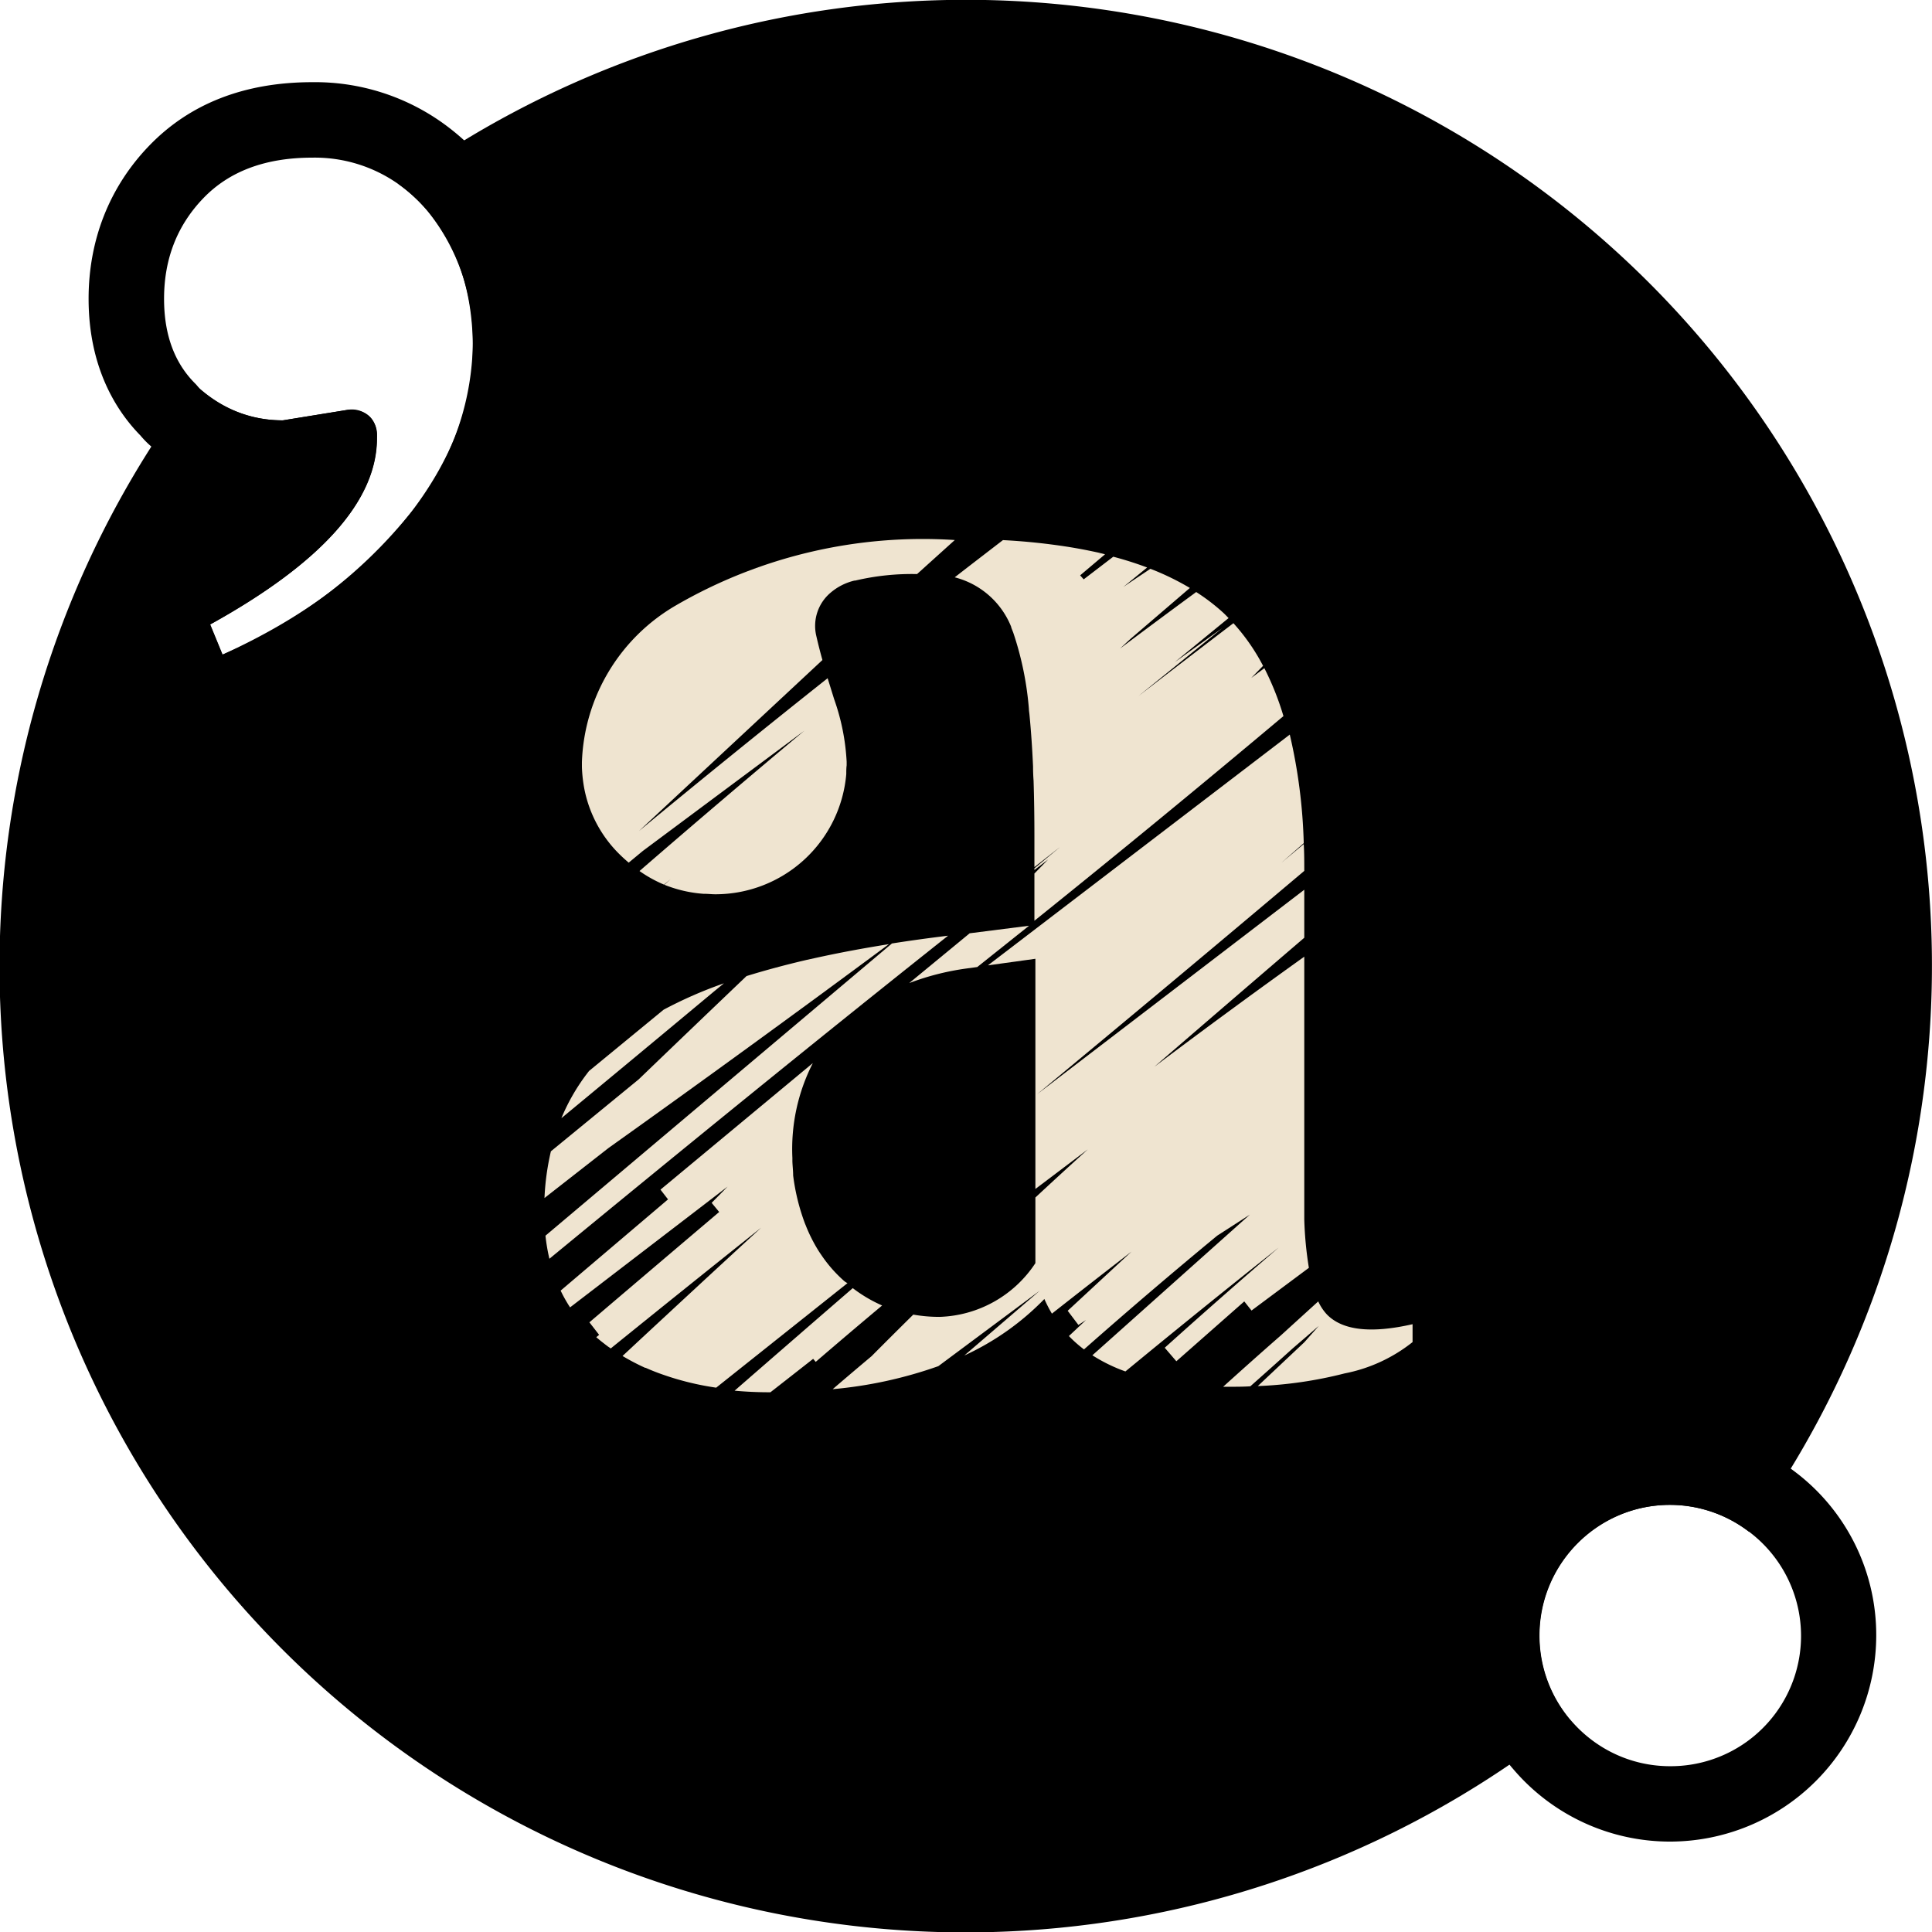 <svg xmlns="http://www.w3.org/2000/svg" width="25.601" height="25.601" viewBox="0 0 25.601 25.601">
    <g data-name="Groupe 170">
        <g data-name="Tracé 777" style="fill:none;stroke-miterlimit:10">
            <path d="m553.986 622.356.87-.141a.333.333 0 0 1 .376.376q0 1.247-2.211 2.47l.165.4a6.387 6.387 0 0 0 2.458-1.834 3.615 3.615 0 0 0 .858-2.223 2.716 2.716 0 0 0-.6-1.823 2.113 2.113 0 0 0-.383-.352 2.127 2.127 0 0 0-2.592.187 1.849 1.849 0 0 0-.517 1.329 1.514 1.514 0 0 0 .415 1.126c.024.024.042.052.067.073a1.636 1.636 0 0 0 1.094.412z" style="stroke:none" transform="translate(-550.236 -616.786)"/>
            <path d="M553.186 625.46c1.066-.485 1.886-1.097 2.458-1.834.572-.737.858-1.478.858-2.222 0-.745-.2-1.353-.6-1.823a2.113 2.113 0 0 0-.382-.352 1.92 1.92 0 0 0-1.146-.354c-.62 0-1.102.18-1.447.541-.345.36-.517.804-.517 1.329 0 .483.142.855.415 1.126.023.023.042.051.067.073.321.275.686.412 1.094.412l.87-.141c.25 0 .376.126.376.376 0 .831-.737 1.655-2.21 2.47l.164.4m-.53 1.34-.899-2.183.78-.432c.24-.133.808-.464 1.22-.84a2.657 2.657 0 0 1-1.515-.642 1.253 1.253 0 0 1-.146-.148c-.317-.323-.686-.898-.686-1.811 0-.778.275-1.477.795-2.02.539-.564 1.269-.85 2.17-.85a2.91 2.91 0 0 1 1.726.54c.208.149.398.323.563.518.556.654.838 1.485.838 2.47 0 .969-.36 1.923-1.068 2.836-.67.863-1.624 1.58-2.833 2.131l-.944.43z" style="fill:#000;stroke:none" transform="translate(-550.236 -616.786)"/>
        </g>
        <g data-name="Groupe 169">
            <g data-name="Tracé 778" style="fill:none;stroke-miterlimit:10">
                <path d="M724.906 785.48a1.729 1.729 0 0 0-2.369 2.49 1.73 1.73 0 1 0 2.37-2.49z" style="stroke:none" transform="translate(-701.728 -765.183)"/>
                <path d="M723.858 785.124c-.954 0-1.73.777-1.73 1.732 0 .423.153.812.406 1.113l.002.001c.318.377.792.617 1.322.617a1.727 1.727 0 0 0 1.047-3.107l-.001-.001a1.72 1.72 0 0 0-1.046-.355m0-1c.6 0 1.171.193 1.652.559l.039.03a2.71 2.71 0 0 1 1.041 2.143 2.735 2.735 0 0 1-2.732 2.73 2.727 2.727 0 0 1-2.086-.97l-.009-.01a2.733 2.733 0 0 1-.636-1.75 2.735 2.735 0 0 1 2.731-2.732z" style="fill:#000;stroke:none" transform="translate(-701.728 -765.183)"/>
            </g>
        </g>
    </g>
    <g data-name="Groupe 171">
        <path data-name="Tracé 779" d="M20.397 21.673a1.728 1.728 0 0 1 2.777-1.377A12.8 12.8 0 0 0 5.281 2.439a2.127 2.127 0 0 1 .383.355 2.717 2.717 0 0 1 .6 1.823 3.614 3.614 0 0 1-.859 2.223 6.382 6.382 0 0 1-2.458 1.835l-.165-.4q2.211-1.223 2.211-2.47a.333.333 0 0 0-.376-.376l-.87.141a1.637 1.637 0 0 1-1.094-.411c-.026-.022-.048-.046-.072-.069a12.8 12.8 0 0 0 18.223 17.7 1.723 1.723 0 0 1-.407-1.117z"/>
    </g>
    <g data-name="Groupe 175">
        <g data-name="Groupe 174">
            <g data-name="Groupe 173">
                <g data-name="Groupe 172">
                    <path data-name="Tracé 780" d="m604.068 714.976-4.591 3.872a2.5 2.5 0 0 0 .052.306c1.739-1.43 3.5-2.866 5.283-4.281q-.387.047-.744.103z" transform="translate(-592.249 -702.474)" style="fill:#efe4d0"/>
                    <path data-name="Tracé 781" d="M650.74 667.316v.007l.027.069a4.234 4.234 0 0 1 .207 1.009c0 .027.006.055.008.082.02.207.036.434.047.682q0 .093.007.189.011.347.011.744v.4l.344-.27-.344.286v.022l.181-.138-.181.185v.626q1.665-1.338 3.3-2.712a3.754 3.754 0 0 0-.253-.635l-.174.13.157-.161a2.685 2.685 0 0 0-.393-.565q-.631.481-1.26.967l1.111-.9c-.21.148-.419.3-.628.449l.713-.584c-.023-.023-.046-.048-.07-.07a2.649 2.649 0 0 0-.359-.275q-.507.372-1.009.749l.137-.127.788-.676a3.489 3.489 0 0 0-.523-.254c-.12.081-.241.16-.36.242l.317-.259a4.655 4.655 0 0 0-.449-.143l-.392.3-.047-.053.33-.279-.06-.015-.026.021.025-.022a6.905 6.905 0 0 0-.4-.078l-.031-.005a8.4 8.4 0 0 0-.861-.089c-.213.164-.427.328-.639.493a1.1 1.1 0 0 1 .749.658z" transform="translate(-637.34 -659.008)" style="fill:#efe4d0"/>
                    <path data-name="Tracé 782" d="M644.363 714.39a3.436 3.436 0 0 1 .81-.2l.092-.013.686-.547-.787.1z" transform="translate(-632.315 -701.363)" style="fill:#efe4d0"/>
                    <path data-name="Tracé 783" d="M603.92 715.9q-.527.084-.987.186l-.105.023q-.427.1-.795.214-.716.683-1.428 1.368l-1.164.954a3.339 3.339 0 0 0-.085.619l.846-.661q1.867-1.331 3.718-2.703z" transform="translate(-592.141 -703.389)" style="fill:#efe4d0"/>
                    <path data-name="Tracé 784" d="M605.074 733.493a1.793 1.793 0 0 1-.289-.332c-.015-.022-.031-.045-.045-.068a2.068 2.068 0 0 1-.165-.331l-.008-.019a2.787 2.787 0 0 1-.157-.638c0-.063-.008-.125-.01-.187v-.046a2.5 2.5 0 0 1 .271-1.256l-2.019 1.677.1.129-1.423 1.209a1.889 1.889 0 0 0 .125.222l2.087-1.6-.211.215.1.121q-.864.733-1.72 1.462l.129.166-.038.031c.048.042.1.082.151.121l.041.028q.989-.8 1.993-1.6-.922.848-1.837 1.7a2.962 2.962 0 0 0 .3.157h.007q.125.056.257.1c.046.016.093.031.14.045a3.763 3.763 0 0 0 .537.118l1.74-1.385a.22.22 0 0 1-.056-.039z" transform="translate(-593.9 -716.529)" style="fill:#efe4d0"/>
                    <path data-name="Tracé 785" d="M624.384 758.369q-.785.679-1.566 1.359.225.021.466.021h.009l.566-.443.034.04q.437-.376.88-.747a1.876 1.876 0 0 1-.389-.23z" transform="translate(-613.084 -741.3)" style="fill:#efe4d0"/>
                    <path data-name="Tracé 786" d="M684.476 760.18a.65.65 0 0 1-.113-.171l-.495.45q-.386.338-.765.681h.068c.1 0 .2 0 .292-.006q.28-.248.559-.5l.348-.3-.191.216-.617.581a5.509 5.509 0 0 0 1.151-.168 2.081 2.081 0 0 0 .9-.415v-.237q-.829.189-1.137-.131z" transform="translate(-666.895 -742.764)" style="fill:#efe4d0"/>
                    <path data-name="Tracé 787" d="M603.6 720.764a5.651 5.651 0 0 0-.8.35l-.987.811a2.648 2.648 0 0 0-.367.626q1.011-.836 2.021-1.678z" transform="translate(-594.007 -707.734)" style="fill:#efe4d0"/>
                    <path data-name="Tracé 788" d="m640.4 697.7.76-.566a4.822 4.822 0 0 1-.061-.641v-3.482q-1 .715-1.987 1.459.992-.857 1.987-1.71v-.636l-3.541 2.71q1.716-1.42 3.541-2.96c0-.121 0-.239-.007-.355l-.292.244.292-.256a7.146 7.146 0 0 0-.185-1.439l-4 3.058.629-.087v3.05l.694-.524q-.349.316-.694.637v.87a1.579 1.579 0 0 1-1.269.712 1.989 1.989 0 0 1-.349-.03q-.278.274-.553.551-.259.217-.515.437a5.7 5.7 0 0 0 1.4-.305l1.344-1-1 .859a3.526 3.526 0 0 0 1.061-.749 1.741 1.741 0 0 0 .1.194q.525-.413 1.055-.822l-.846.784.142.188.1-.065-.226.212a1.681 1.681 0 0 0 .2.177q.87-.768 1.765-1.507l.433-.279-2.033 1.816-.054.048a2.157 2.157 0 0 0 .438.214q1.006-.829 2.03-1.641-.763.656-1.509 1.327l.154.179.9-.793z" transform="translate(-623.816 -680.334)" style="fill:#efe4d0"/>
                    <path data-name="Tracé 789" d="M603.993 669.346a1.664 1.664 0 0 0 .485.873c.033.032.066.061.1.09l.187-.155 2.141-1.594q-1.1.92-2.185 1.86a1.705 1.705 0 0 0 .325.18l.087-.072-.082.074a1.72 1.72 0 0 0 .519.12h.012c.047 0 .094.006.142.006a1.741 1.741 0 0 0 1.737-1.593c0-.038 0-.077.005-.116v-.047a2.928 2.928 0 0 0-.166-.83l-.086-.277q-1.26 1-2.5 2.025l2.431-2.266a6.731 6.731 0 0 1-.082-.323.575.575 0 0 1 .19-.569.754.754 0 0 1 .318-.161h.01a3.262 3.262 0 0 1 .818-.086l.5-.451a6.516 6.516 0 0 0-3.695.866 2.5 2.5 0 0 0-1.246 2.076v.065a1.863 1.863 0 0 0 .035.305z" transform="translate(-596.247 -658.878)" style="fill:#efe4d0"/>
                </g>
            </g>
        </g>
    </g>
</svg>
